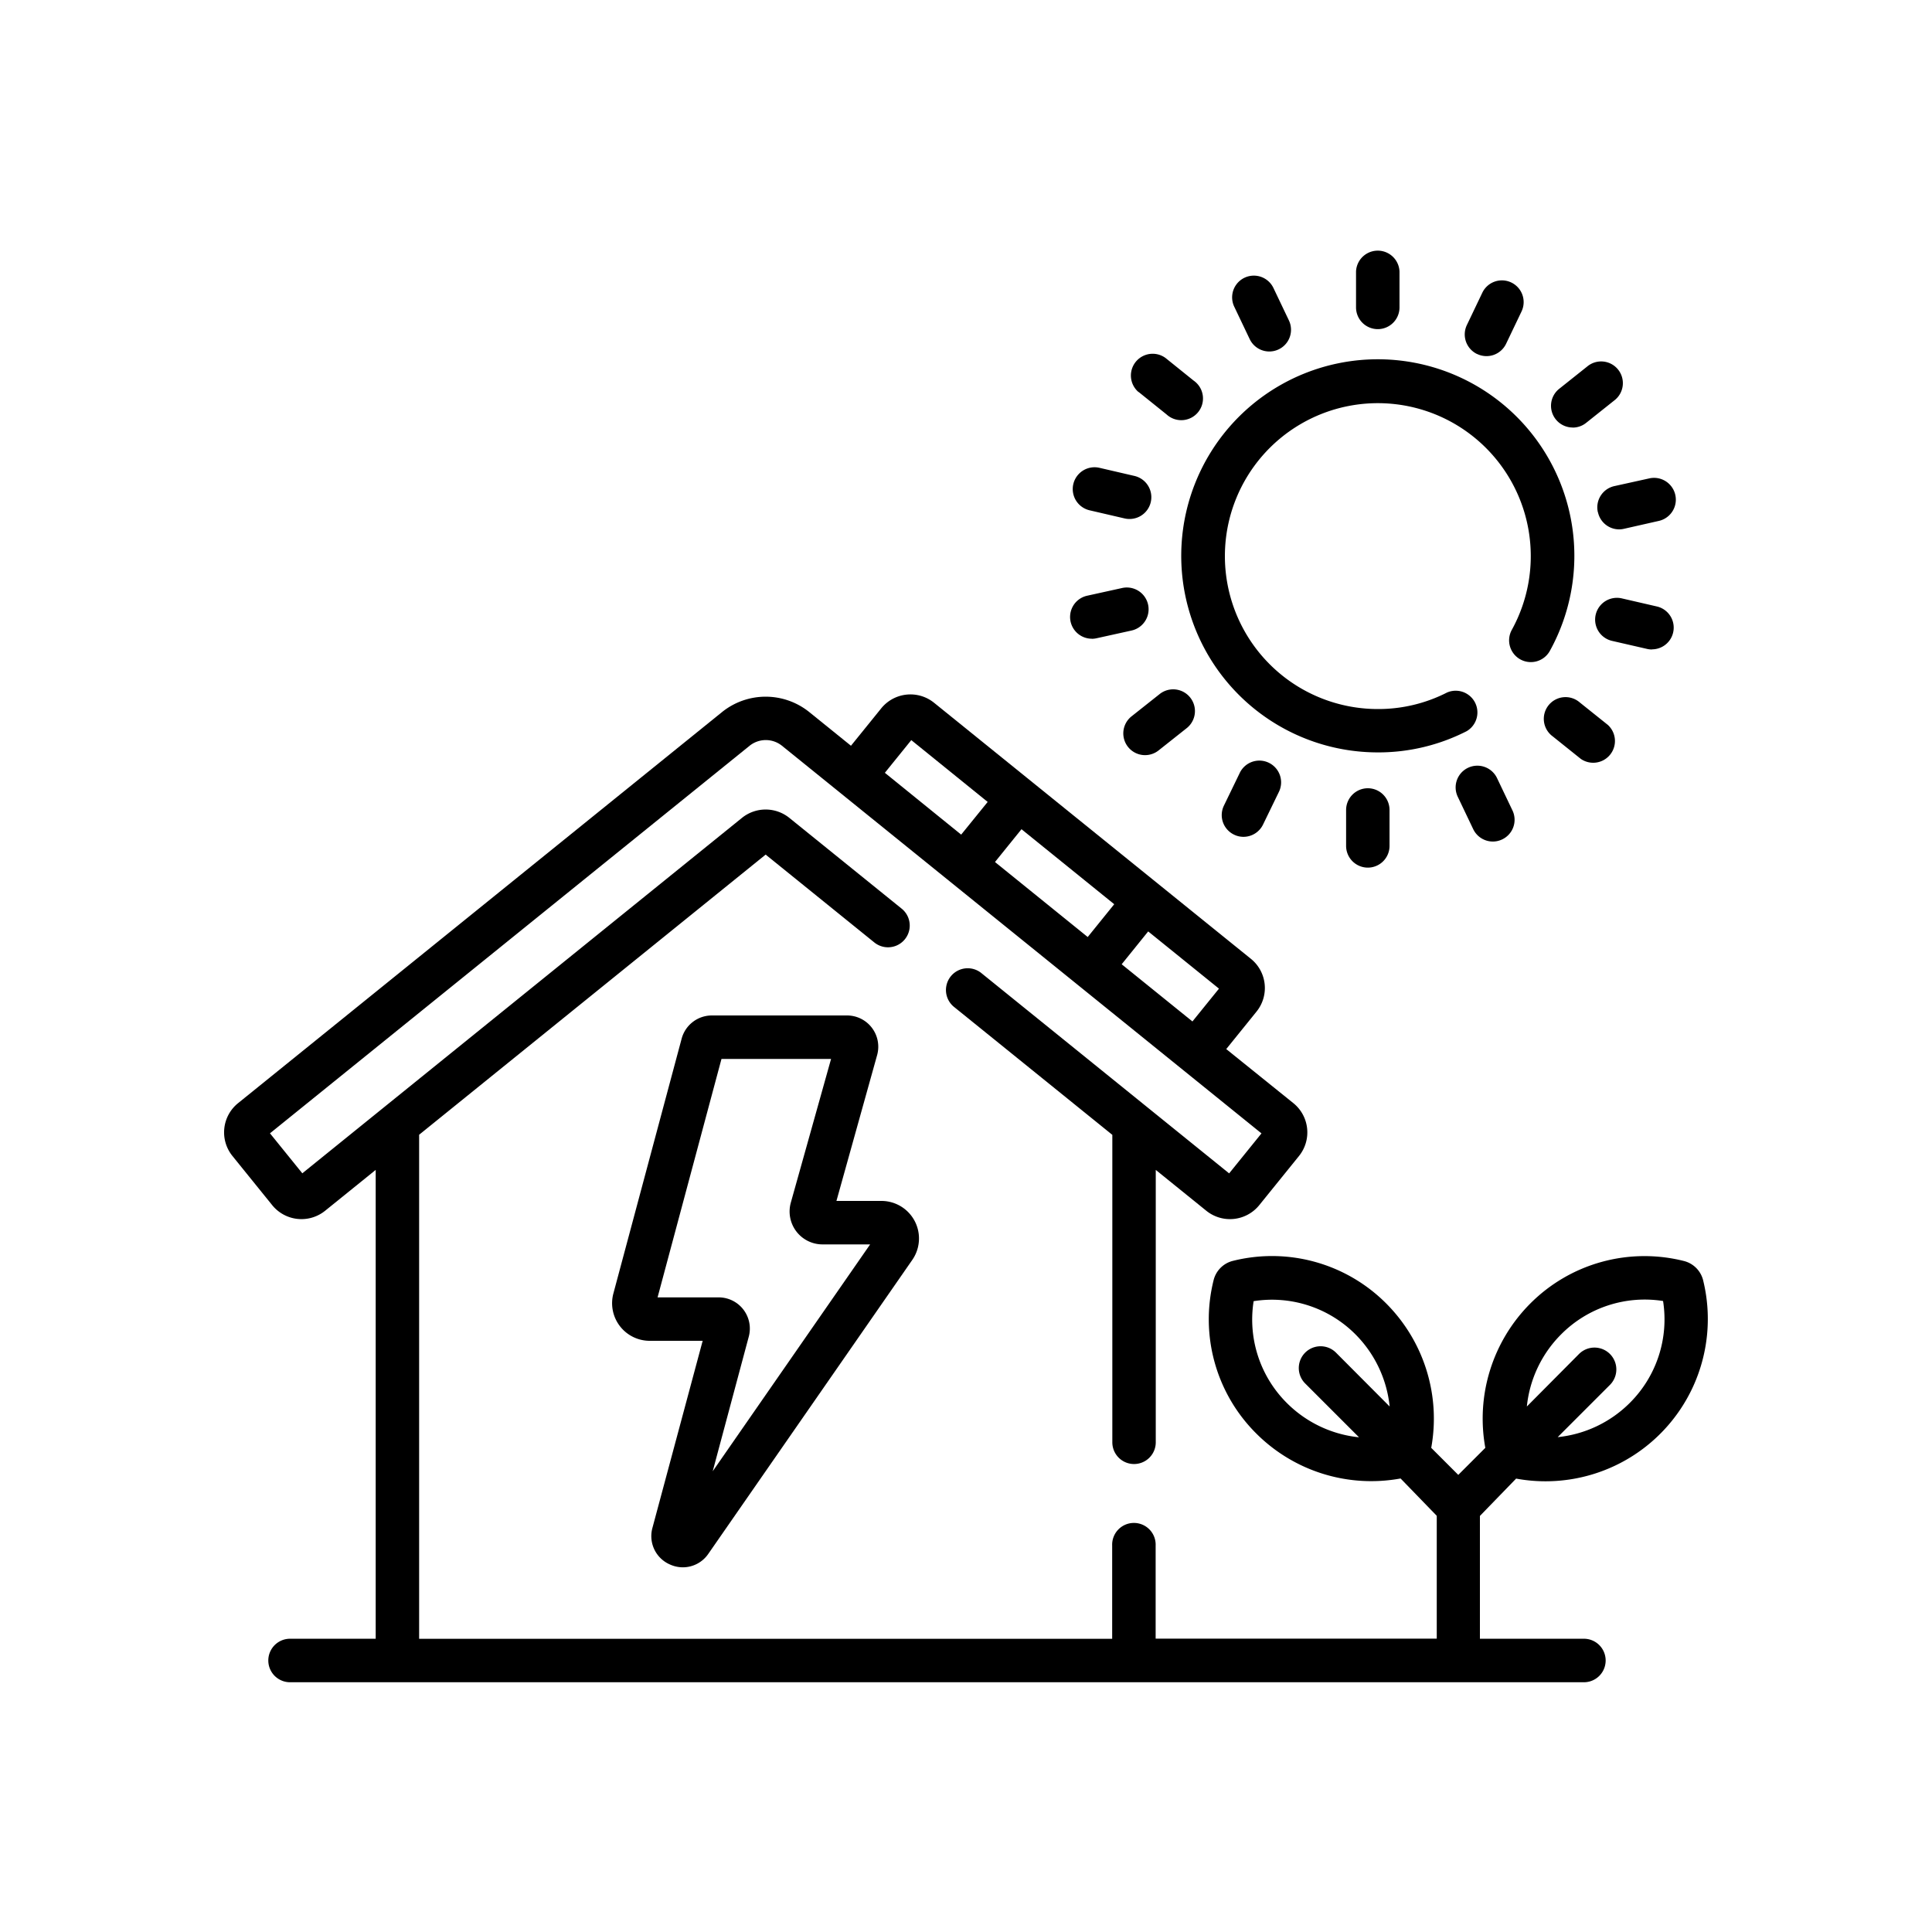 <svg id="_ÎÓÈ_1" data-name="—ÎÓÈ_1" xmlns="http://www.w3.org/2000/svg" viewBox="0 0 500 500"><title>ecofriendly</title><path d="M393.46,170.65a5.62,5.62,0,0,0,7.64-2.2,50.87,50.87,0,1,0-44.53,26.27,50.22,50.22,0,0,0,23-5.49,5.62,5.62,0,0,0-5.09-10,39.12,39.12,0,0,1-17.91,4.27A39.58,39.58,0,1,1,391.26,163a5.63,5.63,0,0,0,2.2,7.65Zm0,0"/><path d="M356.57,85.18a5.62,5.62,0,0,0,5.62-5.63V70.26a5.63,5.63,0,0,0-11.25,0v9.29a5.63,5.63,0,0,0,5.63,5.63Zm0,0"/><path d="M382.25,91.6A5.62,5.62,0,0,0,389.76,89l4-8.37a5.62,5.62,0,1,0-10.13-4.89l-4,8.37a5.63,5.63,0,0,0,2.63,7.51Zm0,0"/><path d="M407,110.66a5.56,5.56,0,0,0,3.5-1.23l7.27-5.79a5.62,5.62,0,1,0-7-8.79l-7.27,5.79a5.62,5.62,0,0,0,3.51,10Zm0,0"/><path d="M413.56,132.62A5.62,5.62,0,0,0,419,137a5.38,5.38,0,0,0,1.25-.14l9.06-2.05a5.62,5.62,0,0,0-2.49-11l-9.06,2a5.63,5.63,0,0,0-4.24,6.73Zm0,0"/><path d="M427.53,168.05a5.62,5.62,0,0,0,1.25-11.1l-9.06-2.09a5.63,5.63,0,0,0-2.52,11l9.06,2.08a5.49,5.49,0,0,0,1.27.14Zm0,0"/><path d="M401.85,190.58l7.25,5.81a5.63,5.63,0,0,0,7-8.79l-7.25-5.8a5.62,5.62,0,1,0-7,8.78Zm0,0"/><path d="M379.91,198.71a5.62,5.62,0,0,0-2.64,7.5l4,8.38a5.64,5.64,0,0,0,5.08,3.2,5.57,5.57,0,0,0,2.43-.56,5.62,5.62,0,0,0,2.64-7.5l-4-8.38a5.64,5.64,0,0,0-7.51-2.64Zm0,0"/><path d="M354,204a5.63,5.63,0,0,0-5.63,5.61l0,9.29a5.63,5.63,0,0,0,5.61,5.64h0a5.62,5.62,0,0,0,5.63-5.61l0-9.29A5.62,5.62,0,0,0,354,204Zm0,0"/><path d="M320.8,200.13l-4.05,8.36a5.61,5.61,0,0,0,2.61,7.51,5.49,5.49,0,0,0,2.45.57,5.63,5.63,0,0,0,5.06-3.17l4.06-8.36a5.63,5.63,0,1,0-10.13-4.91Zm0,0"/><path d="M300.12,179.62l-7.28,5.77a5.62,5.62,0,1,0,7,8.82l7.28-5.77a5.62,5.62,0,1,0-7-8.82Zm0,0"/><path d="M282.55,165.32a5.89,5.89,0,0,0,1.24-.14l9.06-2a5.62,5.62,0,1,0-2.46-11l-9.07,2a5.63,5.63,0,0,0,1.23,11.12Zm0,0"/><path d="M282,132.07l9.05,2.1a5.63,5.63,0,0,0,2.54-11l-9.05-2.1a5.63,5.63,0,1,0-2.54,11Zm0,0"/><path d="M294.67,101.44l7.24,5.82a5.62,5.62,0,1,0,7-8.76l-7.24-5.83a5.63,5.63,0,0,0-7.05,8.77Zm0,0"/><path d="M323.42,87.76a5.62,5.62,0,1,0,10.15-4.83l-4-8.39a5.62,5.62,0,0,0-10.15,4.83Zm0,0"/><path d="M173.28,404.84a8.15,8.15,0,0,0,3.47.78,8,8,0,0,0,6.57-3.5l52.78-76.06a9.72,9.72,0,0,0-8-15.26H216.47L227,273.06a8.09,8.09,0,0,0-7.78-10.26h-35a8.1,8.1,0,0,0-7.81,6l-17.68,66A9.73,9.73,0,0,0,168.19,347h13.66l-13,48.41a8,8,0,0,0,4.4,9.42Zm-3.1-69.08,16.54-61.71h28.36l-10.42,37.2a8.52,8.52,0,0,0,8.19,10.8h12.34l-40.74,58.71,9.33-34.83a8.07,8.07,0,0,0-7.8-10.17Zm0,0"/><path d="M392.37,382.66a42,42,0,0,0,48.4-51.32,6.84,6.84,0,0,0-5-5A41.72,41.72,0,0,0,396,337.39a42.16,42.16,0,0,0-11.6,37.31l-7,7-7-7a42.16,42.16,0,0,0-11.6-37.31,41.71,41.71,0,0,0-39.72-11.08,6.83,6.83,0,0,0-5,5,41.68,41.68,0,0,0,11.08,39.72,42.08,42.08,0,0,0,37.31,11.6l9.36,9.66v31.79H299.08V400a5.63,5.63,0,1,0-11.25,0v24.12H108.47V293.67l89.68-72.5,28.13,22.74a5.62,5.62,0,0,0,7.07-8.75l-29.09-23.51a9.77,9.77,0,0,0-12.22,0l-113.8,92-8.37-10.35L194,193a6.69,6.69,0,0,1,8.37,0l124.1,100.32-8.37,10.35-64.24-51.93a5.63,5.63,0,0,0-7.08,8.75l41.09,33.21v79.57a5.62,5.62,0,1,0,11.24,0V302.77l13.1,10.59a9.75,9.75,0,0,0,13.67-1.45l10.3-12.74a9.73,9.73,0,0,0-1.45-13.67l-17.38-14,7.83-9.69a9.71,9.71,0,0,0-1.45-13.67l-82-66.27a9.73,9.73,0,0,0-13.67,1.45L220.23,193l-10.82-8.74a18,18,0,0,0-22.52,0L61.61,285.5a9.71,9.71,0,0,0-1.45,13.67l10.3,12.74a9.74,9.74,0,0,0,13.66,1.45l13.11-10.59V424.11H74.83a5.63,5.63,0,0,0,0,11.25H410.15a5.63,5.63,0,0,0,0-11.25H383V392.32ZM404,345.35a30.49,30.49,0,0,1,26.4-8.65,30.49,30.49,0,0,1-8.65,26.41,30.82,30.82,0,0,1-18.62,8.82l13.52-13.52a5.63,5.63,0,0,0-8-8L395.15,364A30.79,30.79,0,0,1,404,345.35Zm-58.26,4.7a5.63,5.63,0,0,0-7.95,8l13.92,13.92a30.82,30.82,0,0,1-18.62-8.82,30.49,30.49,0,0,1-8.65-26.41,30.49,30.49,0,0,1,26.41,8.65A30.9,30.9,0,0,1,359.64,364Zm-48.59-109,18.32,14.81-6.87,8.49-18.31-14.8ZM264.36,214.6l24,19.41-6.86,8.49-24-19.41Zm-28.52-23.06,19.77,16L248.75,216,229,200Zm0,0"/></svg>